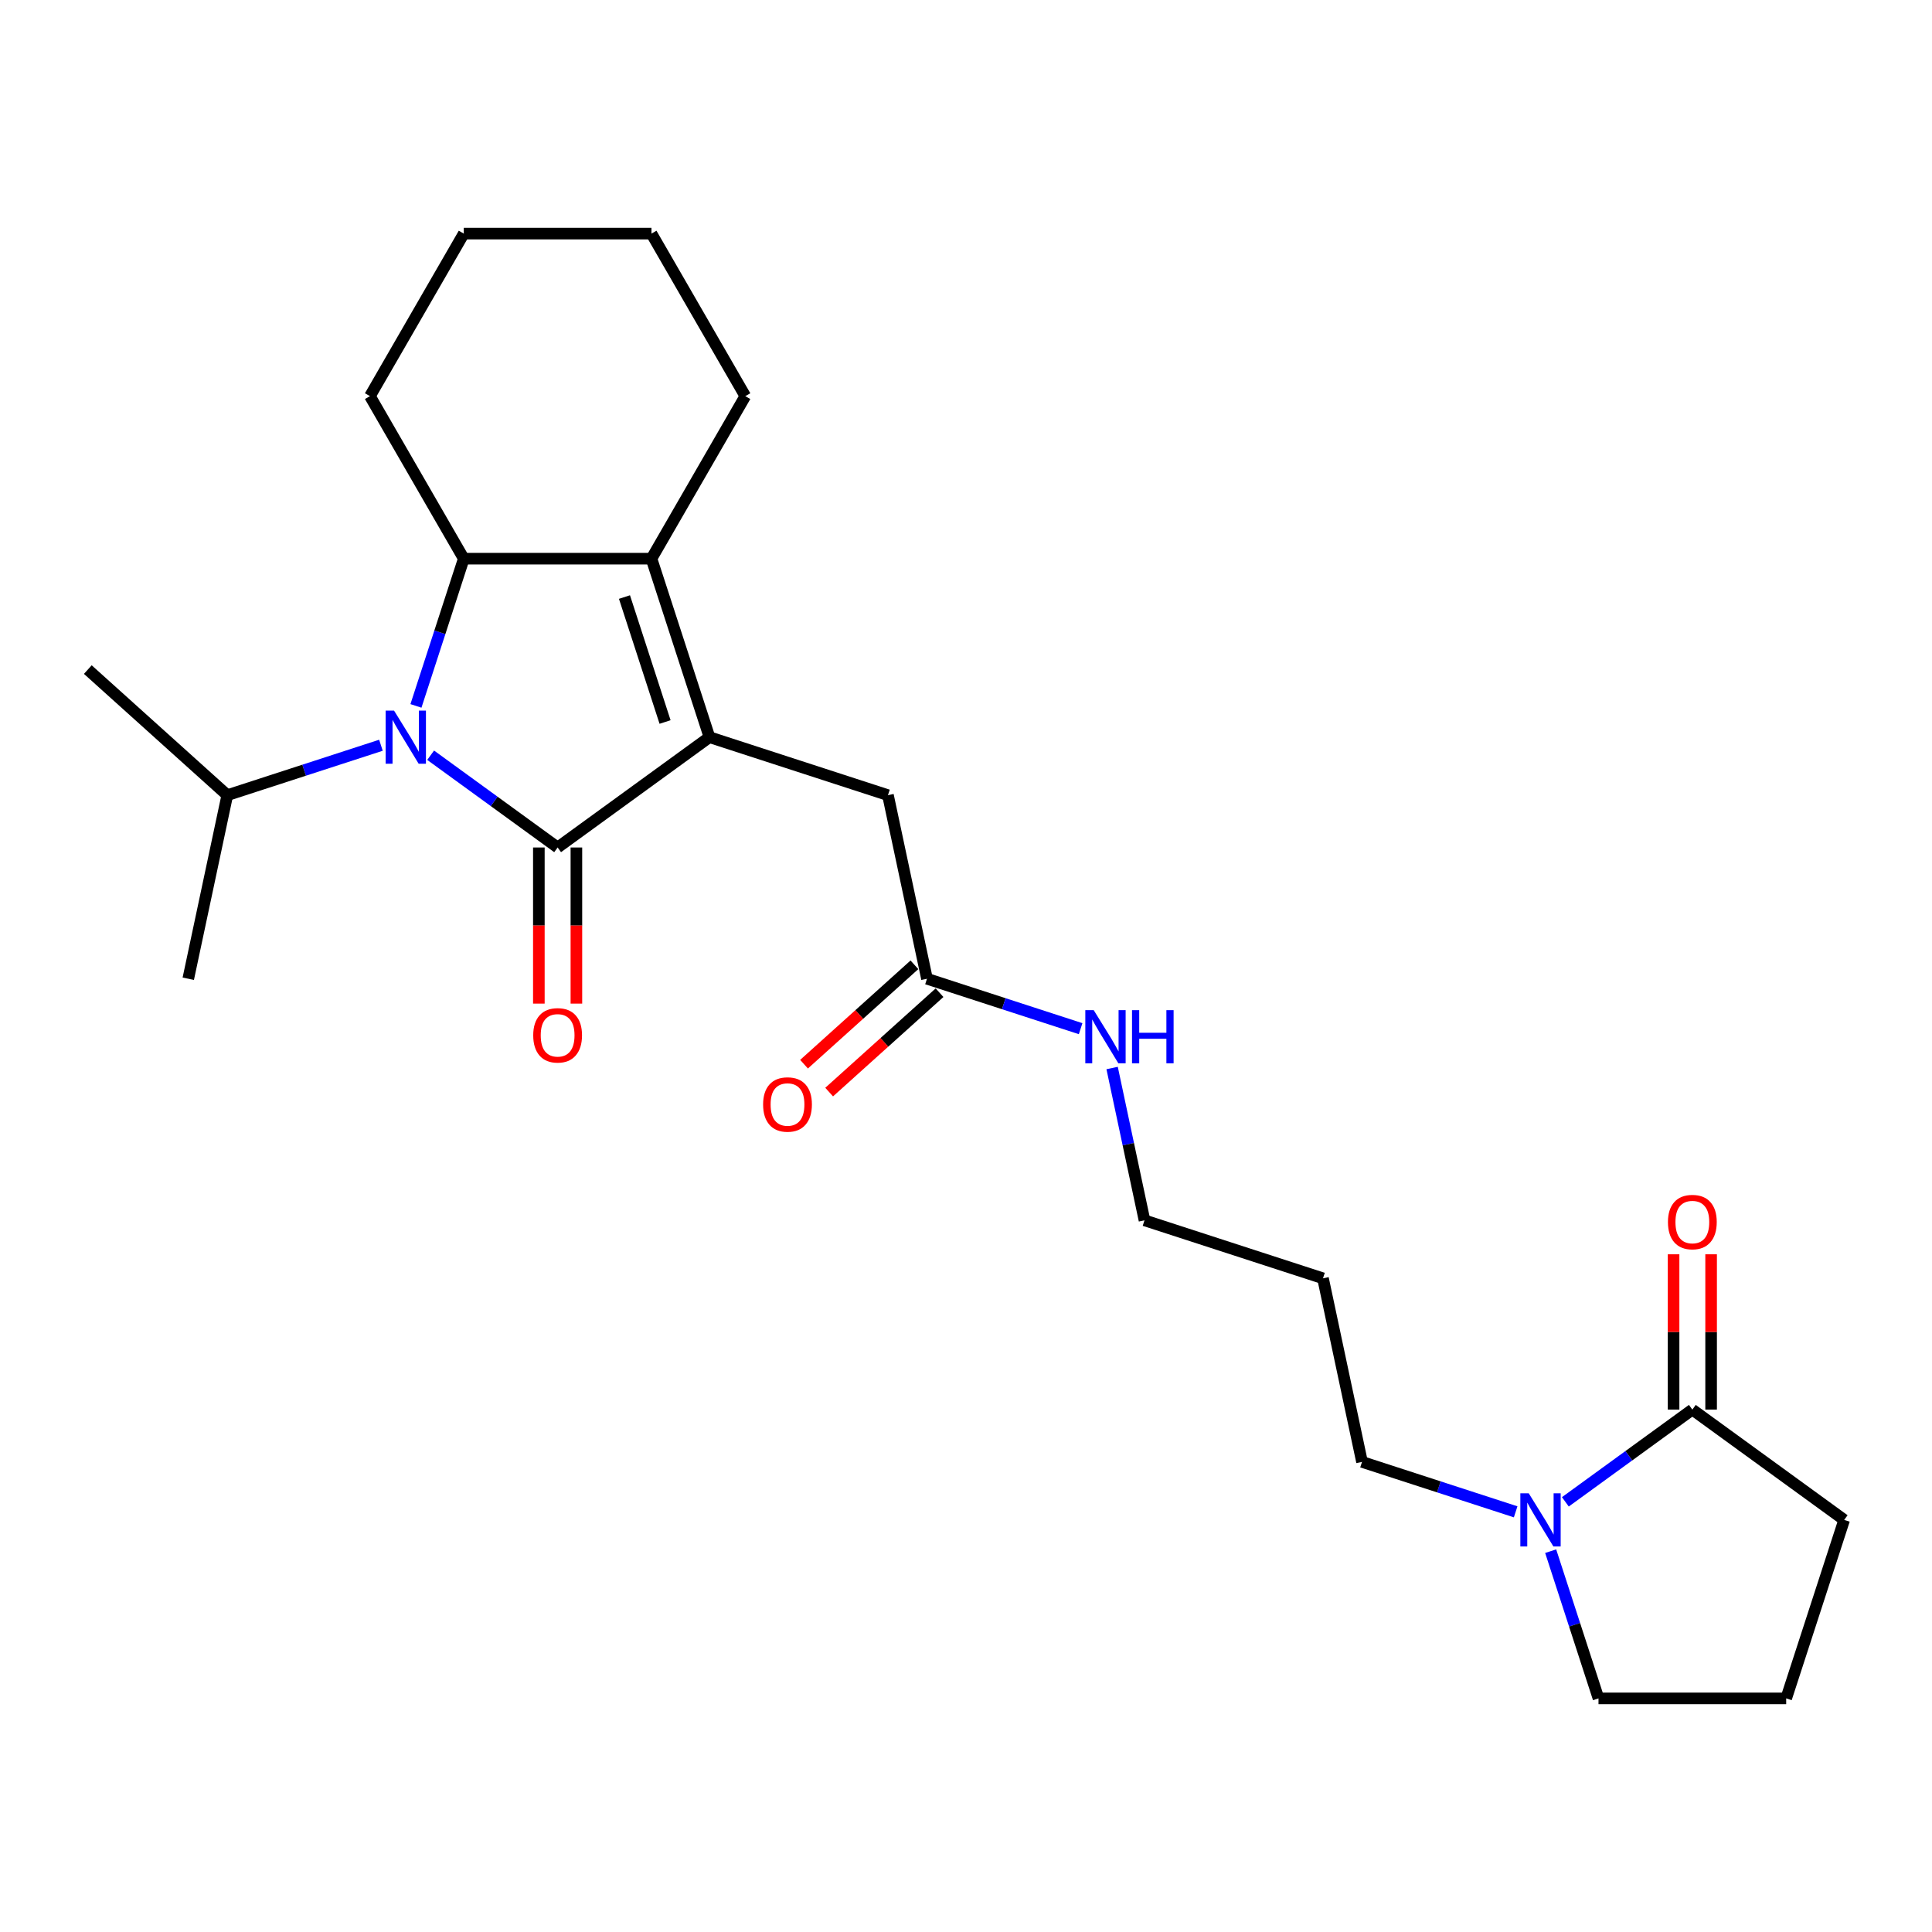 <?xml version='1.0' encoding='iso-8859-1'?>
<svg version='1.1' baseProfile='full'
              xmlns='http://www.w3.org/2000/svg'
                      xmlns:rdkit='http://www.rdkit.org/xml'
                      xmlns:xlink='http://www.w3.org/1999/xlink'
                  xml:space='preserve'
width='1000px' height='1000px' viewBox='0 0 1000 1000'>
<!-- END OF HEADER -->
<rect style='opacity:1.0;fill:#FFFFFF;stroke:none' width='1000' height='1000' x='0' y='0'> </rect>
<path class='bond-0' d='M 288.626,438.659 L 367.217,381.56' style='fill:none;fill-rule:evenodd;stroke:#000000;stroke-width:6px;stroke-linecap:butt;stroke-linejoin:miter;stroke-opacity:1' />
<path class='bond-1' d='M 288.626,438.659 L 255.761,414.782' style='fill:none;fill-rule:evenodd;stroke:#000000;stroke-width:6px;stroke-linecap:butt;stroke-linejoin:miter;stroke-opacity:1' />
<path class='bond-1' d='M 255.761,414.782 L 222.897,390.904' style='fill:none;fill-rule:evenodd;stroke:#0000FF;stroke-width:6px;stroke-linecap:butt;stroke-linejoin:miter;stroke-opacity:1' />
<path class='bond-2' d='M 278.911,438.659 L 278.911,479.061' style='fill:none;fill-rule:evenodd;stroke:#000000;stroke-width:6px;stroke-linecap:butt;stroke-linejoin:miter;stroke-opacity:1' />
<path class='bond-2' d='M 278.911,479.061 L 278.911,519.463' style='fill:none;fill-rule:evenodd;stroke:#FF0000;stroke-width:6px;stroke-linecap:butt;stroke-linejoin:miter;stroke-opacity:1' />
<path class='bond-2' d='M 298.34,438.659 L 298.34,479.061' style='fill:none;fill-rule:evenodd;stroke:#000000;stroke-width:6px;stroke-linecap:butt;stroke-linejoin:miter;stroke-opacity:1' />
<path class='bond-2' d='M 298.34,479.061 L 298.34,519.463' style='fill:none;fill-rule:evenodd;stroke:#FF0000;stroke-width:6px;stroke-linecap:butt;stroke-linejoin:miter;stroke-opacity:1' />
<path class='bond-3' d='M 367.217,381.56 L 337.198,289.171' style='fill:none;fill-rule:evenodd;stroke:#000000;stroke-width:6px;stroke-linecap:butt;stroke-linejoin:miter;stroke-opacity:1' />
<path class='bond-3' d='M 344.236,373.705 L 323.223,309.033' style='fill:none;fill-rule:evenodd;stroke:#000000;stroke-width:6px;stroke-linecap:butt;stroke-linejoin:miter;stroke-opacity:1' />
<path class='bond-4' d='M 367.217,381.56 L 459.605,411.579' style='fill:none;fill-rule:evenodd;stroke:#000000;stroke-width:6px;stroke-linecap:butt;stroke-linejoin:miter;stroke-opacity:1' />
<path class='bond-5' d='M 215.294,365.376 L 227.674,327.273' style='fill:none;fill-rule:evenodd;stroke:#0000FF;stroke-width:6px;stroke-linecap:butt;stroke-linejoin:miter;stroke-opacity:1' />
<path class='bond-5' d='M 227.674,327.273 L 240.054,289.171' style='fill:none;fill-rule:evenodd;stroke:#000000;stroke-width:6px;stroke-linecap:butt;stroke-linejoin:miter;stroke-opacity:1' />
<path class='bond-6' d='M 197.173,385.739 L 157.41,398.659' style='fill:none;fill-rule:evenodd;stroke:#0000FF;stroke-width:6px;stroke-linecap:butt;stroke-linejoin:miter;stroke-opacity:1' />
<path class='bond-6' d='M 157.41,398.659 L 117.646,411.579' style='fill:none;fill-rule:evenodd;stroke:#000000;stroke-width:6px;stroke-linecap:butt;stroke-linejoin:miter;stroke-opacity:1' />
<path class='bond-7' d='M 337.198,289.171 L 385.769,205.042' style='fill:none;fill-rule:evenodd;stroke:#000000;stroke-width:6px;stroke-linecap:butt;stroke-linejoin:miter;stroke-opacity:1' />
<path class='bond-8' d='M 337.198,289.171 L 240.054,289.171' style='fill:none;fill-rule:evenodd;stroke:#000000;stroke-width:6px;stroke-linecap:butt;stroke-linejoin:miter;stroke-opacity:1' />
<path class='bond-9' d='M 240.054,289.171 L 191.482,205.042' style='fill:none;fill-rule:evenodd;stroke:#000000;stroke-width:6px;stroke-linecap:butt;stroke-linejoin:miter;stroke-opacity:1' />
<path class='bond-10' d='M 784.502,782.519 L 744.739,769.599' style='fill:none;fill-rule:evenodd;stroke:#0000FF;stroke-width:6px;stroke-linecap:butt;stroke-linejoin:miter;stroke-opacity:1' />
<path class='bond-10' d='M 744.739,769.599 L 704.975,756.679' style='fill:none;fill-rule:evenodd;stroke:#000000;stroke-width:6px;stroke-linecap:butt;stroke-linejoin:miter;stroke-opacity:1' />
<path class='bond-11' d='M 810.226,777.353 L 843.09,753.476' style='fill:none;fill-rule:evenodd;stroke:#0000FF;stroke-width:6px;stroke-linecap:butt;stroke-linejoin:miter;stroke-opacity:1' />
<path class='bond-11' d='M 843.09,753.476 L 875.955,729.598' style='fill:none;fill-rule:evenodd;stroke:#000000;stroke-width:6px;stroke-linecap:butt;stroke-linejoin:miter;stroke-opacity:1' />
<path class='bond-12' d='M 802.623,802.882 L 815.003,840.984' style='fill:none;fill-rule:evenodd;stroke:#0000FF;stroke-width:6px;stroke-linecap:butt;stroke-linejoin:miter;stroke-opacity:1' />
<path class='bond-12' d='M 815.003,840.984 L 827.383,879.087' style='fill:none;fill-rule:evenodd;stroke:#000000;stroke-width:6px;stroke-linecap:butt;stroke-linejoin:miter;stroke-opacity:1' />
<path class='bond-13' d='M 885.669,729.598 L 885.669,689.41' style='fill:none;fill-rule:evenodd;stroke:#000000;stroke-width:6px;stroke-linecap:butt;stroke-linejoin:miter;stroke-opacity:1' />
<path class='bond-13' d='M 885.669,689.41 L 885.669,649.222' style='fill:none;fill-rule:evenodd;stroke:#FF0000;stroke-width:6px;stroke-linecap:butt;stroke-linejoin:miter;stroke-opacity:1' />
<path class='bond-13' d='M 866.24,729.598 L 866.24,689.41' style='fill:none;fill-rule:evenodd;stroke:#000000;stroke-width:6px;stroke-linecap:butt;stroke-linejoin:miter;stroke-opacity:1' />
<path class='bond-13' d='M 866.24,689.41 L 866.24,649.222' style='fill:none;fill-rule:evenodd;stroke:#FF0000;stroke-width:6px;stroke-linecap:butt;stroke-linejoin:miter;stroke-opacity:1' />
<path class='bond-14' d='M 875.955,729.598 L 954.545,786.698' style='fill:none;fill-rule:evenodd;stroke:#000000;stroke-width:6px;stroke-linecap:butt;stroke-linejoin:miter;stroke-opacity:1' />
<path class='bond-15' d='M 459.605,411.579 L 479.803,506.599' style='fill:none;fill-rule:evenodd;stroke:#000000;stroke-width:6px;stroke-linecap:butt;stroke-linejoin:miter;stroke-opacity:1' />
<path class='bond-16' d='M 473.303,499.38 L 444.735,525.102' style='fill:none;fill-rule:evenodd;stroke:#000000;stroke-width:6px;stroke-linecap:butt;stroke-linejoin:miter;stroke-opacity:1' />
<path class='bond-16' d='M 444.735,525.102 L 416.168,550.824' style='fill:none;fill-rule:evenodd;stroke:#FF0000;stroke-width:6px;stroke-linecap:butt;stroke-linejoin:miter;stroke-opacity:1' />
<path class='bond-16' d='M 486.303,513.819 L 457.736,539.541' style='fill:none;fill-rule:evenodd;stroke:#000000;stroke-width:6px;stroke-linecap:butt;stroke-linejoin:miter;stroke-opacity:1' />
<path class='bond-16' d='M 457.736,539.541 L 429.168,565.263' style='fill:none;fill-rule:evenodd;stroke:#FF0000;stroke-width:6px;stroke-linecap:butt;stroke-linejoin:miter;stroke-opacity:1' />
<path class='bond-17' d='M 479.803,506.599 L 519.566,519.519' style='fill:none;fill-rule:evenodd;stroke:#000000;stroke-width:6px;stroke-linecap:butt;stroke-linejoin:miter;stroke-opacity:1' />
<path class='bond-17' d='M 519.566,519.519 L 559.33,532.439' style='fill:none;fill-rule:evenodd;stroke:#0000FF;stroke-width:6px;stroke-linecap:butt;stroke-linejoin:miter;stroke-opacity:1' />
<path class='bond-18' d='M 117.646,411.579 L 45.455,346.577' style='fill:none;fill-rule:evenodd;stroke:#000000;stroke-width:6px;stroke-linecap:butt;stroke-linejoin:miter;stroke-opacity:1' />
<path class='bond-19' d='M 117.646,411.579 L 97.449,506.599' style='fill:none;fill-rule:evenodd;stroke:#000000;stroke-width:6px;stroke-linecap:butt;stroke-linejoin:miter;stroke-opacity:1' />
<path class='bond-20' d='M 575.632,552.802 L 584.01,592.221' style='fill:none;fill-rule:evenodd;stroke:#0000FF;stroke-width:6px;stroke-linecap:butt;stroke-linejoin:miter;stroke-opacity:1' />
<path class='bond-20' d='M 584.01,592.221 L 592.389,631.639' style='fill:none;fill-rule:evenodd;stroke:#000000;stroke-width:6px;stroke-linecap:butt;stroke-linejoin:miter;stroke-opacity:1' />
<path class='bond-21' d='M 385.769,205.042 L 337.198,120.913' style='fill:none;fill-rule:evenodd;stroke:#000000;stroke-width:6px;stroke-linecap:butt;stroke-linejoin:miter;stroke-opacity:1' />
<path class='bond-22' d='M 191.482,205.042 L 240.054,120.913' style='fill:none;fill-rule:evenodd;stroke:#000000;stroke-width:6px;stroke-linecap:butt;stroke-linejoin:miter;stroke-opacity:1' />
<path class='bond-23' d='M 704.975,756.679 L 684.778,661.658' style='fill:none;fill-rule:evenodd;stroke:#000000;stroke-width:6px;stroke-linecap:butt;stroke-linejoin:miter;stroke-opacity:1' />
<path class='bond-24' d='M 827.383,879.087 L 924.526,879.087' style='fill:none;fill-rule:evenodd;stroke:#000000;stroke-width:6px;stroke-linecap:butt;stroke-linejoin:miter;stroke-opacity:1' />
<path class='bond-25' d='M 954.545,786.698 L 924.526,879.087' style='fill:none;fill-rule:evenodd;stroke:#000000;stroke-width:6px;stroke-linecap:butt;stroke-linejoin:miter;stroke-opacity:1' />
<path class='bond-26' d='M 684.778,661.658 L 592.389,631.639' style='fill:none;fill-rule:evenodd;stroke:#000000;stroke-width:6px;stroke-linecap:butt;stroke-linejoin:miter;stroke-opacity:1' />
<path class='bond-27' d='M 337.198,120.913 L 240.054,120.913' style='fill:none;fill-rule:evenodd;stroke:#000000;stroke-width:6px;stroke-linecap:butt;stroke-linejoin:miter;stroke-opacity:1' />
<path  class='atom-2' d='M 203.954 367.804
L 212.969 382.376
Q 213.863 383.814, 215.3 386.417
Q 216.738 389.02, 216.816 389.176
L 216.816 367.804
L 220.468 367.804
L 220.468 395.315
L 216.699 395.315
L 207.024 379.384
Q 205.897 377.519, 204.692 375.381
Q 203.527 373.244, 203.177 372.584
L 203.177 395.315
L 199.602 395.315
L 199.602 367.804
L 203.954 367.804
' fill='#0000FF'/>
<path  class='atom-5' d='M 791.283 772.942
L 800.298 787.514
Q 801.191 788.951, 802.629 791.555
Q 804.067 794.158, 804.145 794.314
L 804.145 772.942
L 807.797 772.942
L 807.797 800.453
L 804.028 800.453
L 794.353 784.522
Q 793.226 782.656, 792.021 780.519
Q 790.855 778.382, 790.506 777.722
L 790.506 800.453
L 786.931 800.453
L 786.931 772.942
L 791.283 772.942
' fill='#0000FF'/>
<path  class='atom-8' d='M 275.997 535.88
Q 275.997 529.275, 279.261 525.583
Q 282.525 521.892, 288.626 521.892
Q 294.726 521.892, 297.99 525.583
Q 301.254 529.275, 301.254 535.88
Q 301.254 542.564, 297.952 546.372
Q 294.649 550.141, 288.626 550.141
Q 282.564 550.141, 279.261 546.372
Q 275.997 542.603, 275.997 535.88
M 288.626 547.033
Q 292.822 547.033, 295.076 544.235
Q 297.369 541.398, 297.369 535.88
Q 297.369 530.479, 295.076 527.759
Q 292.822 525, 288.626 525
Q 284.429 525, 282.137 527.72
Q 279.883 530.44, 279.883 535.88
Q 279.883 541.437, 282.137 544.235
Q 284.429 547.033, 288.626 547.033
' fill='#FF0000'/>
<path  class='atom-11' d='M 863.326 632.532
Q 863.326 625.927, 866.59 622.235
Q 869.854 618.544, 875.955 618.544
Q 882.055 618.544, 885.319 622.235
Q 888.583 625.927, 888.583 632.532
Q 888.583 639.216, 885.281 643.024
Q 881.978 646.793, 875.955 646.793
Q 869.893 646.793, 866.59 643.024
Q 863.326 639.255, 863.326 632.532
M 875.955 643.684
Q 880.151 643.684, 882.405 640.887
Q 884.698 638.05, 884.698 632.532
Q 884.698 627.131, 882.405 624.411
Q 880.151 621.652, 875.955 621.652
Q 871.758 621.652, 869.466 624.372
Q 867.212 627.092, 867.212 632.532
Q 867.212 638.089, 869.466 640.887
Q 871.758 643.684, 875.955 643.684
' fill='#FF0000'/>
<path  class='atom-12' d='M 394.982 571.679
Q 394.982 565.073, 398.246 561.382
Q 401.51 557.69, 407.611 557.69
Q 413.712 557.69, 416.976 561.382
Q 420.24 565.073, 420.24 571.679
Q 420.24 578.362, 416.937 582.17
Q 413.634 585.939, 407.611 585.939
Q 401.549 585.939, 398.246 582.17
Q 394.982 578.401, 394.982 571.679
M 407.611 582.831
Q 411.808 582.831, 414.061 580.033
Q 416.354 577.197, 416.354 571.679
Q 416.354 566.278, 414.061 563.558
Q 411.808 560.799, 407.611 560.799
Q 403.414 560.799, 401.122 563.519
Q 398.868 566.239, 398.868 571.679
Q 398.868 577.235, 401.122 580.033
Q 403.414 582.831, 407.611 582.831
' fill='#FF0000'/>
<path  class='atom-13' d='M 566.11 522.863
L 575.125 537.434
Q 576.019 538.872, 577.457 541.476
Q 578.895 544.079, 578.972 544.234
L 578.972 522.863
L 582.625 522.863
L 582.625 550.374
L 578.856 550.374
L 569.18 534.442
Q 568.053 532.577, 566.849 530.44
Q 565.683 528.303, 565.333 527.642
L 565.333 550.374
L 561.758 550.374
L 561.758 522.863
L 566.11 522.863
' fill='#0000FF'/>
<path  class='atom-13' d='M 585.928 522.863
L 589.658 522.863
L 589.658 534.559
L 603.724 534.559
L 603.724 522.863
L 607.455 522.863
L 607.455 550.374
L 603.724 550.374
L 603.724 537.668
L 589.658 537.668
L 589.658 550.374
L 585.928 550.374
L 585.928 522.863
' fill='#0000FF'/>
</svg>
